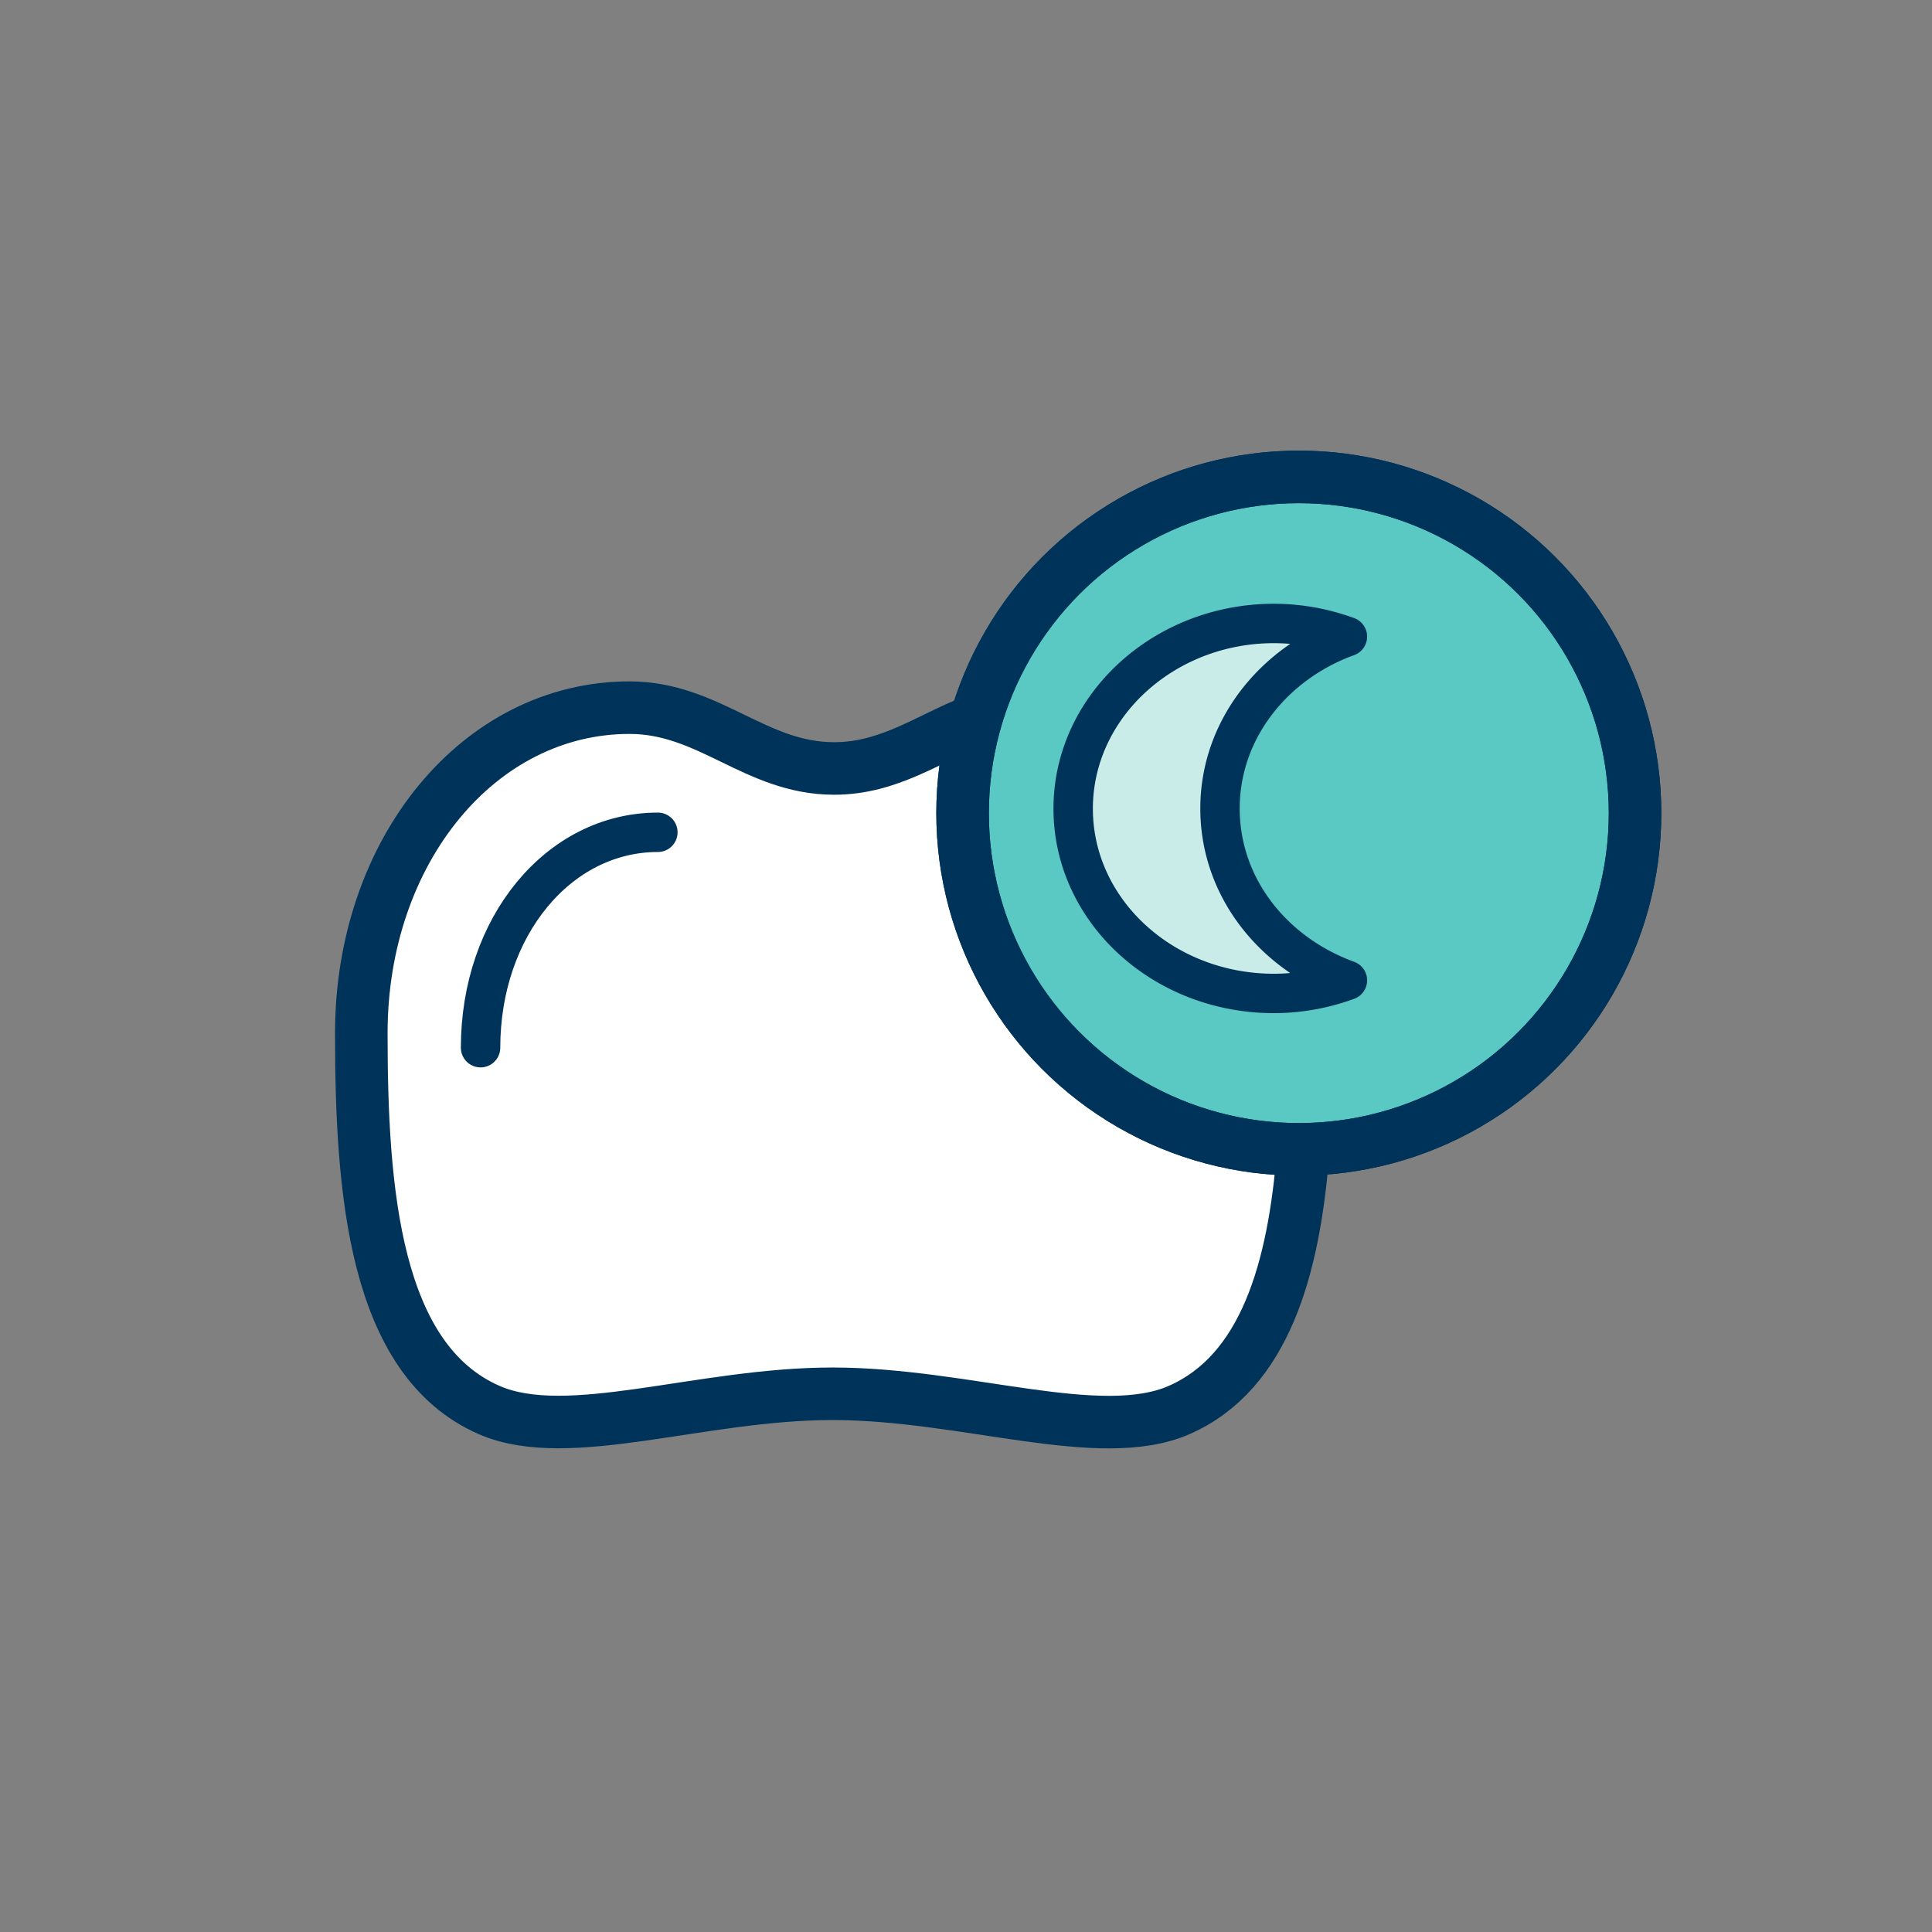 <svg id="Layer_1" data-name="Layer 1" xmlns="http://www.w3.org/2000/svg" viewBox="0 0 147.1 147.1"><rect x="0" y="0" width="147.1" height="147.1" fill="#808080" stroke="none"/><title>Icons</title><g id="Filled_Icons" data-name="Filled Icons"><path d="M74.15,54.89c-3.49,1.36-6.46,3.62-10.64,3.62-6,0-9.5-4.63-15.58-4.63-11.45,0-20.42,10.89-20.42,24.79,0,12.06,1,24.87,9.74,28.69,6,2.62,16.08-1.25,26.17-1.24s20.32,3.87,26.35,1.24c6.55-2.87,8.75-10.79,9.45-19.66" style="fill:#fff;stroke:#003359;stroke-miterlimit:10;stroke-width:4px"/></g><g id="Filled_Icons-2" data-name="Filled Icons"><path d="M50.09,63.37c-7.57,0-13.5,7.2-13.5,16.4" style="fill:none;stroke:#003359;stroke-linecap:round;stroke-miterlimit:10;stroke-width:3px"/></g><g id="Outline_Icons" data-name="Outline Icons"><g id="Outline_Icons-2" data-name="Outline Icons"><circle cx="98.89" cy="61.91" r="25.6" style="fill:#5ac8c3;stroke:#003359;stroke-linejoin:round;stroke-width:4px"/></g></g><g id="Outline_Icons-3" data-name="Outline Icons"><g id="Outline_Icons-4" data-name="Outline Icons"><circle cx="98.89" cy="61.91" r="25.6" style="fill:none;stroke:#003359;stroke-linejoin:round;stroke-width:4px"/></g></g><path d="M97,47.47a16.34,16.34,0,0,1,5.59,1c-5.67,2.06-9.7,7.13-9.7,13.09s4,11,9.7,13.08a16.34,16.34,0,0,1-5.59,1c-8.45,0-15.29-6.3-15.29-14.07S88.59,47.47,97,47.47Z" style="fill:#caece8;stroke:#003359;stroke-linejoin:round;stroke-width:3px"/></svg>